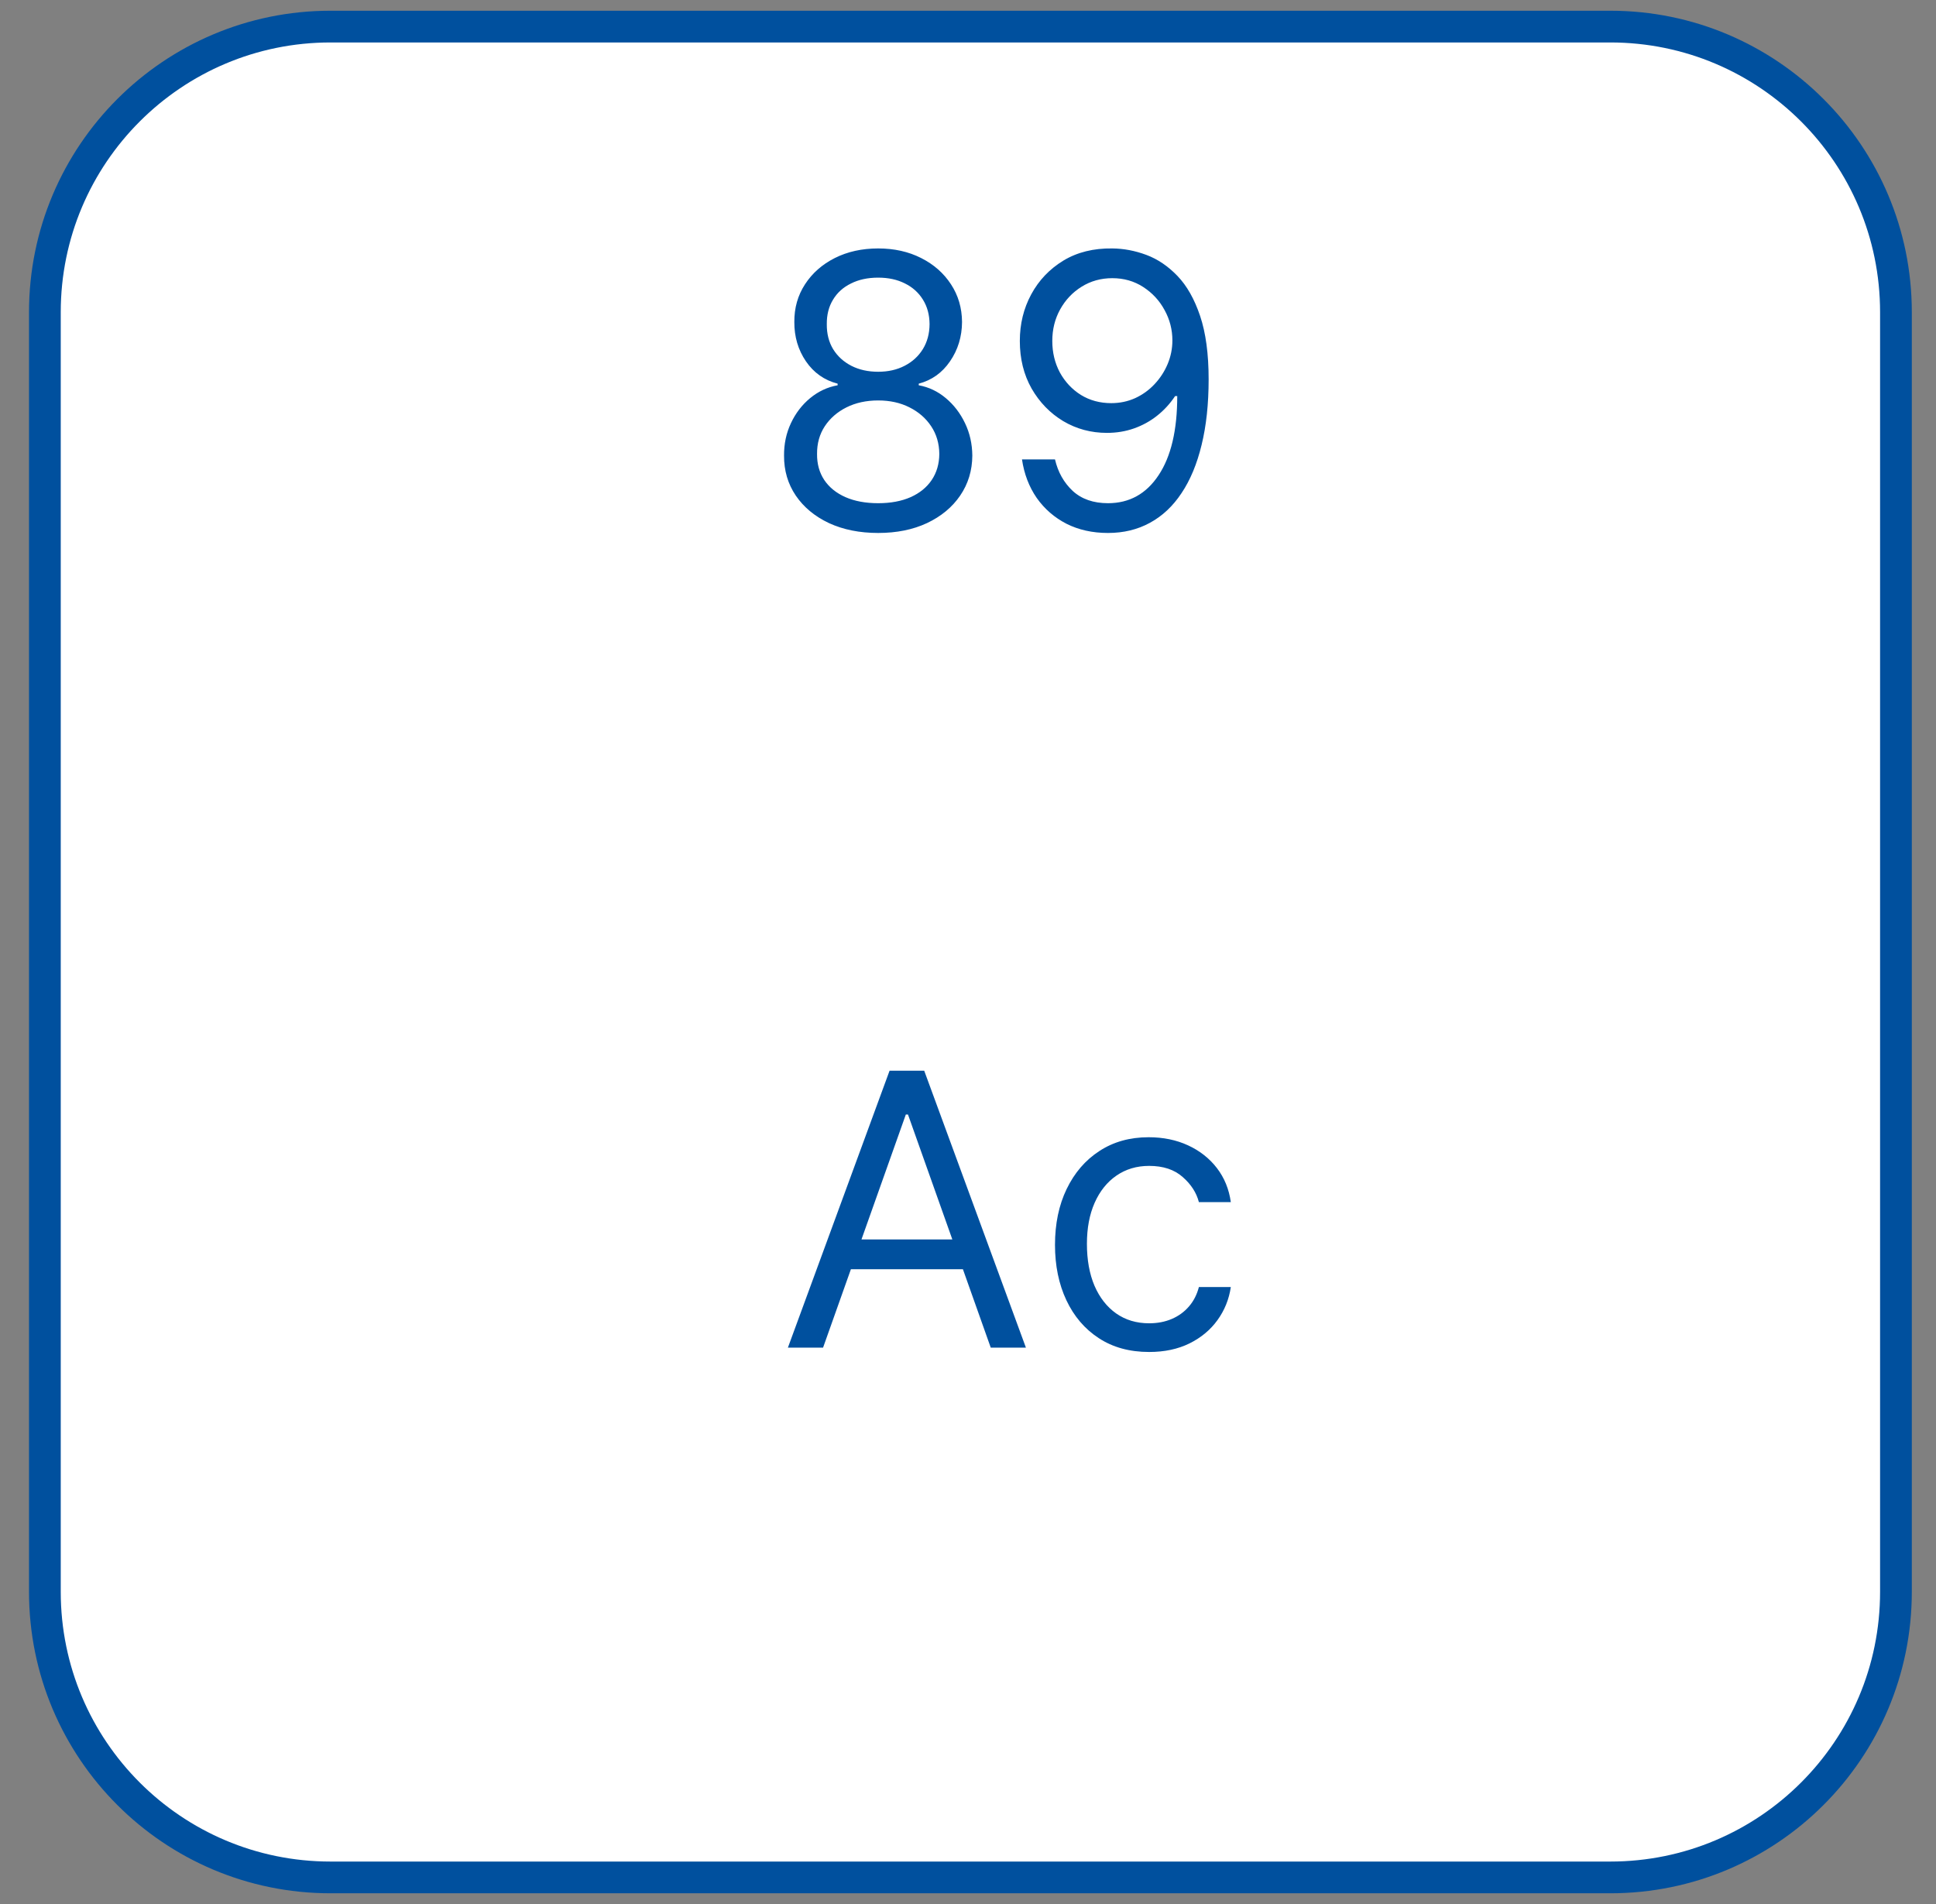 <?xml version="1.0" encoding="UTF-8"?> <svg xmlns="http://www.w3.org/2000/svg" width="61" height="60" viewBox="0 0 61 60" fill="none"><rect x="0" y="0" width="61" height="60" fill="#808080" stroke="none"/> <path d="M1.414 50.162C1.414 55.133 5.444 59.162 10.414 59.162C23.855 59.162 37.297 59.162 50.738 59.162C55.709 59.162 59.738 55.133 59.738 50.162C59.738 36.721 59.738 23.279 59.738 9.838C59.738 4.867 55.709 0.838 50.738 0.838C37.297 0.838 23.855 0.838 10.414 0.838C5.444 0.838 1.414 4.867 1.414 9.838C1.414 23.279 1.414 36.721 1.414 50.162Z" fill="white" stroke="#00509E"></path> <path d="M27.67 16.795C27.085 16.795 26.568 16.691 26.119 16.484C25.673 16.273 25.325 15.985 25.075 15.619C24.825 15.249 24.701 14.829 24.704 14.357C24.701 13.988 24.774 13.647 24.921 13.335C25.069 13.019 25.271 12.757 25.526 12.546C25.785 12.333 26.073 12.198 26.392 12.141V12.09C25.974 11.982 25.642 11.748 25.394 11.387C25.147 11.024 25.025 10.61 25.028 10.147C25.025 9.704 25.137 9.308 25.365 8.958C25.592 8.609 25.904 8.333 26.302 8.132C26.703 7.93 27.159 7.829 27.67 7.829C28.176 7.829 28.627 7.93 29.025 8.132C29.423 8.333 29.735 8.609 29.963 8.958C30.193 9.308 30.309 9.704 30.312 10.147C30.309 10.61 30.183 11.024 29.933 11.387C29.686 11.748 29.358 11.982 28.948 12.09V12.141C29.264 12.198 29.548 12.333 29.801 12.546C30.053 12.757 30.255 13.019 30.406 13.335C30.556 13.647 30.633 13.988 30.636 14.357C30.633 14.829 30.505 15.249 30.252 15.619C30.002 15.985 29.654 16.273 29.208 16.484C28.765 16.691 28.252 16.795 27.67 16.795ZM27.67 15.857C28.065 15.857 28.406 15.793 28.693 15.666C28.98 15.538 29.201 15.357 29.358 15.124C29.514 14.891 29.593 14.619 29.596 14.306C29.593 13.977 29.508 13.685 29.34 13.433C29.173 13.18 28.944 12.981 28.654 12.836C28.367 12.691 28.039 12.619 27.67 12.619C27.298 12.619 26.965 12.691 26.673 12.836C26.383 12.981 26.154 13.18 25.987 13.433C25.822 13.685 25.741 13.977 25.744 14.306C25.741 14.619 25.816 14.891 25.97 15.124C26.126 15.357 26.349 15.538 26.639 15.666C26.928 15.793 27.272 15.857 27.67 15.857ZM27.67 11.715C27.983 11.715 28.259 11.653 28.501 11.528C28.745 11.403 28.937 11.228 29.076 11.004C29.215 10.779 29.287 10.516 29.289 10.215C29.287 9.92 29.217 9.663 29.081 9.444C28.944 9.222 28.755 9.052 28.514 8.933C28.272 8.81 27.991 8.749 27.67 8.749C27.343 8.749 27.058 8.81 26.814 8.933C26.569 9.052 26.38 9.222 26.247 9.444C26.113 9.663 26.048 9.92 26.051 10.215C26.048 10.516 26.115 10.779 26.251 11.004C26.39 11.228 26.582 11.403 26.826 11.528C27.071 11.653 27.352 11.715 27.67 11.715ZM35.047 7.829C35.406 7.832 35.763 7.9 36.121 8.033C36.479 8.167 36.806 8.389 37.102 8.698C37.397 9.005 37.634 9.424 37.813 9.955C37.992 10.487 38.082 11.153 38.082 11.954C38.082 12.729 38.008 13.418 37.86 14.021C37.715 14.62 37.505 15.126 37.229 15.538C36.957 15.95 36.624 16.262 36.232 16.475C35.843 16.688 35.403 16.795 34.911 16.795C34.422 16.795 33.986 16.698 33.603 16.505C33.222 16.309 32.91 16.038 32.665 15.691C32.424 15.342 32.269 14.937 32.201 14.477H33.241C33.334 14.877 33.52 15.208 33.799 15.47C34.08 15.728 34.451 15.857 34.911 15.857C35.584 15.857 36.116 15.563 36.505 14.975C36.897 14.387 37.093 13.556 37.093 12.482H37.025C36.866 12.721 36.677 12.927 36.458 13.1C36.239 13.274 35.996 13.407 35.729 13.501C35.462 13.595 35.178 13.641 34.877 13.641C34.377 13.641 33.918 13.518 33.501 13.271C33.086 13.021 32.754 12.678 32.504 12.244C32.256 11.806 32.133 11.306 32.133 10.744C32.133 10.21 32.252 9.721 32.491 9.278C32.732 8.832 33.07 8.477 33.505 8.212C33.942 7.948 34.457 7.82 35.047 7.829ZM35.047 8.766C34.69 8.766 34.367 8.856 34.08 9.035C33.796 9.211 33.57 9.45 33.403 9.751C33.238 10.049 33.156 10.38 33.156 10.744C33.156 11.107 33.235 11.438 33.394 11.737C33.556 12.032 33.776 12.268 34.055 12.444C34.336 12.617 34.656 12.704 35.013 12.704C35.283 12.704 35.535 12.651 35.768 12.546C36.001 12.438 36.204 12.292 36.377 12.107C36.553 11.92 36.691 11.708 36.79 11.472C36.89 11.234 36.94 10.985 36.94 10.727C36.94 10.386 36.857 10.066 36.692 9.768C36.531 9.47 36.306 9.228 36.019 9.043C35.735 8.859 35.411 8.766 35.047 8.766Z" fill="#00509E"></path> <path d="M25.933 42.468H24.825L28.029 33.74H29.12L32.325 42.468H31.217L28.609 35.121H28.541L25.933 42.468ZM26.342 39.058H30.808V39.996H26.342V39.058ZM36.207 42.604C35.593 42.604 35.065 42.459 34.622 42.169C34.178 41.88 33.838 41.48 33.599 40.972C33.36 40.463 33.241 39.882 33.241 39.229C33.241 38.564 33.363 37.977 33.608 37.469C33.855 36.958 34.198 36.558 34.639 36.272C35.082 35.982 35.599 35.837 36.19 35.837C36.65 35.837 37.065 35.922 37.434 36.093C37.803 36.263 38.106 36.502 38.342 36.808C38.578 37.115 38.724 37.473 38.781 37.882H37.775C37.698 37.584 37.528 37.32 37.264 37.09C37.002 36.857 36.65 36.74 36.207 36.74C35.815 36.74 35.471 36.843 35.176 37.047C34.883 37.249 34.654 37.534 34.49 37.904C34.328 38.27 34.247 38.7 34.247 39.195C34.247 39.7 34.326 40.141 34.485 40.516C34.647 40.891 34.875 41.182 35.167 41.389C35.463 41.597 35.809 41.7 36.207 41.7C36.468 41.7 36.706 41.655 36.919 41.564C37.132 41.473 37.312 41.343 37.46 41.172C37.608 41.002 37.713 40.797 37.775 40.558H38.781C38.724 40.945 38.583 41.293 38.359 41.602C38.137 41.909 37.843 42.154 37.477 42.335C37.113 42.514 36.69 42.604 36.207 42.604Z" fill="#00509E"></path> </svg> 